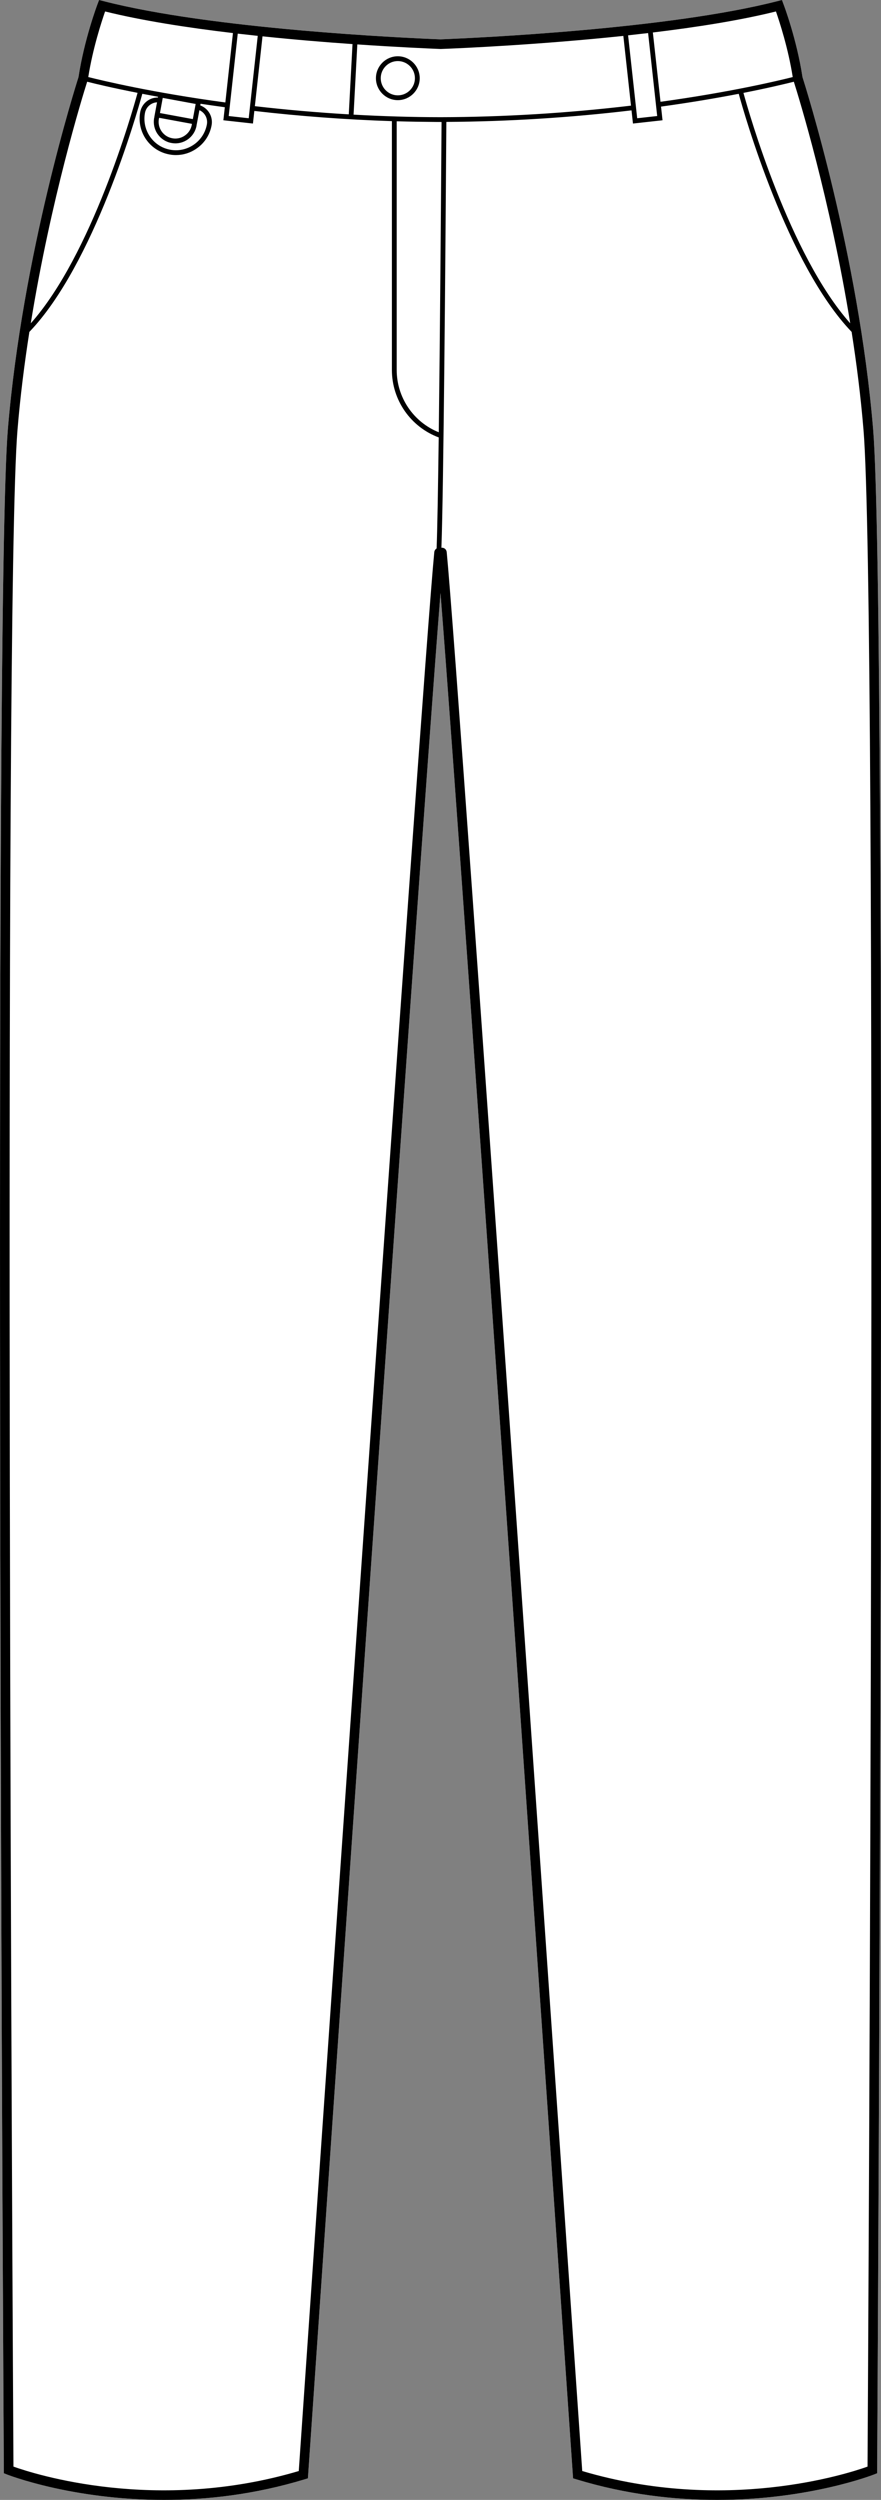 <?xml version="1.0" encoding="UTF-8"?>
<svg id="Layer_2" data-name="Layer 2" xmlns="http://www.w3.org/2000/svg" viewBox="0 0 183.24 519.43">
  <rect x="0" y="0" width="183.24" height="519.43" fill="#808080" stroke="none"/>
  <defs>
    <style>
      .cls-1 {
        fill: #fff;
      }
    </style>
  </defs>
  <g id="_942_copy" data-name="942 copy">
    <g>
      <path class="cls-1" d="M181.6,89.15c3.1,37.18,.86,420.2,.84,424.07v.67l-.63,.25c-.19,.08-13.54,5.29-32.69,5.29-8.77,0-18.76-1.09-29.26-4.28l-.66-.2-.05-.69c-.24-3.5-22.66-329.84-27.53-391.05-4.87,61.21-27.29,387.55-27.53,391.05l-.05,.69-.66,.2c-10.5,3.19-20.49,4.28-29.26,4.28-19.15,0-32.5-5.21-32.69-5.29l-.63-.25v-.67c-.02-3.87-2.25-386.89,.84-424.07C4.68,52.76,15.72,17.93,16.33,16.02c1.19-7.8,3.85-14.89,3.96-15.18l.32-.84,.87,.22c22.61,5.83,62.32,7.65,70.14,7.96,7.74-.31,47.51-2.13,70.15-7.96l.87-.22,.31,.84c.12,.29,2.78,7.38,3.96,15.18,.61,1.92,11.65,36.74,14.69,73.13Z"/>
      <path d="M181.6,89.15c-3.04-36.39-14.08-71.21-14.69-73.13-1.18-7.8-3.84-14.89-3.96-15.18l-.31-.84-.87,.22c-22.64,5.83-62.41,7.65-70.15,7.96-7.82-.31-47.53-2.13-70.14-7.96l-.87-.22-.32,.84c-.11,.29-2.77,7.38-3.96,15.18-.61,1.91-11.65,36.74-14.69,73.13-3.09,37.18-.86,420.2-.84,424.07v.67l.63,.25c.19,.08,13.54,5.29,32.69,5.29,8.77,0,18.76-1.09,29.26-4.28l.66-.2,.05-.69c.24-3.5,22.66-329.84,27.53-391.05,4.87,61.21,27.29,387.55,27.53,391.05l.05,.69,.66,.2c10.5,3.19,20.49,4.28,29.26,4.28,19.15,0,32.5-5.21,32.69-5.29l.63-.25v-.67c.02-3.87,2.26-386.89-.84-424.07Zm-4.76-21.97c-12.64-14.22-21.05-43.67-22.21-47.88,5.26-1.04,8.87-1.91,10.48-2.32,1.01,3.17,7.55,24.38,11.73,50.2ZM161.39,2.38c.72,2.07,2.56,7.67,3.49,13.63-2.96,.75-12.92,3.13-27.5,5.14l-1.59-14.4c9.15-1.1,18.2-2.53,25.6-4.37Zm-26.59,4.49l1.89,17.24-4.16,.46-1.89-17.23c1.39-.15,2.77-.31,4.16-.47Zm-60.48,2.36c8.21,.56,14.63,.84,17.31,.95,.01,0,.03,0,.04,0h0c4.66-.17,20.84-.91,37.98-2.72l1.59,14.49c-13.17,1.56-26.49,2.37-39.63,2.4-5.99-.01-12.02-.19-18.07-.53l.78-14.58Zm-1-.07l-.78,14.6c-6.51-.38-13.04-.95-19.53-1.7l1.59-14.51c6.62,.69,13.06,1.22,18.72,1.61Zm-19.71-1.71l-1.88,17.12-4.16-.46,1.88-17.12c1.39,.16,2.77,.31,4.16,.46ZM21.86,2.38c7.66,1.9,17.11,3.37,26.59,4.49l-1.58,14.42c-15.13-2.04-25.48-4.52-28.51-5.28,.94-5.96,2.78-11.56,3.5-13.63Zm10.27,21.91c-.02,.07-.05,.14-.07,.21-.21,1.17,.04,2.37,.72,3.35,.68,.98,1.7,1.65,2.88,1.86,.27,.05,.54,.08,.82,.08,.89,0,1.77-.27,2.53-.79,.99-.68,1.65-1.7,1.87-2.88,.01-.07,0-.14,.01-.21h.02l.56-2.99v-.03c1.12,.5,1.79,1.71,1.56,2.97-.32,1.72-1.29,3.21-2.73,4.2-1.44,.99-3.18,1.37-4.9,1.05-3.55-.65-5.91-4.08-5.25-7.63,.13-.72,.53-1.34,1.13-1.75,.41-.28,.89-.45,1.38-.47l-.56,3.03h.03Zm3.21,.6l4.57,.84c0,.07,0,.14-.02,.21-.17,.91-.68,1.71-1.45,2.23-.76,.53-1.69,.73-2.6,.56-.92-.17-1.71-.68-2.24-1.45-.52-.76-.72-1.69-.55-2.6,.01-.07,.03-.14,.06-.2l2.23,.41Zm-2.07-1.4l.58-3.15,6.84,1.26v.03l-.58,3.12-6.84-1.26Zm-15.14-6.51c1.61,.41,5.22,1.28,10.48,2.31-1.15,4.22-9.56,33.67-22.21,47.89,4.18-25.81,10.72-47.03,11.73-50.2ZM90.81,113.96c-.26,.16-.44,.42-.48,.74-2.58,26.28-26.95,380.62-28.19,398.73-29.7,8.8-55.09,.6-59.34-.92-.11-18.5-2.19-386.85,.84-423.2,.57-6.91,1.44-13.77,2.47-20.35,13.45-13.99,22.37-45.37,23.49-49.47,1.03,.2,2.13,.4,3.27,.61l-.03,.17c-.75-.01-1.5,.2-2.13,.64-.82,.56-1.37,1.41-1.55,2.39-.75,4.09,1.97,8.04,6.06,8.79,.46,.09,.92,.13,1.38,.13,1.52,0,3-.46,4.26-1.34,1.67-1.13,2.79-2.86,3.15-4.84,.33-1.8-.69-3.52-2.36-4.14l.07-.34c1.61,.24,3.29,.48,5.04,.72l-.3,2.71,6.15,.68,.29-2.62c9.51,1.1,19.09,1.81,28.61,2.12v51.7c0,6.26,3.9,11.84,9.74,14.02-.14,10.48-.28,18.93-.44,23.07Zm.45-24.14c-5.26-2.11-8.75-7.23-8.75-12.95V25.2c2.77,.08,5.53,.12,8.29,.14h0c.27,.01,.54,0,.81,0,.08,0,.15,.01,.23,.01-.13,18.67-.33,44.9-.58,64.47Zm89.18,422.69c-4.25,1.52-29.64,9.72-59.34,.92-1.24-18.11-25.61-372.45-28.19-398.73-.06-.55-.54-.95-1.1-.89,.45-12.32,.83-59.48,1.03-88.48,12.77-.07,25.71-.88,38.51-2.4l.3,2.74,6.15-.68-.31-2.84c6.31-.87,11.76-1.81,16.16-2.66,1.12,4.11,10.04,35.47,23.48,49.47,1.03,6.58,1.9,13.44,2.47,20.35,3.04,36.35,.95,404.7,.84,423.2Z"/>
      <path d="M82.74,11.69c-2.51,0-4.55,2.05-4.55,4.56s2.04,4.56,4.55,4.56,4.56-2.05,4.56-4.56-2.05-4.56-4.56-4.56Zm0,8.12c-1.96,0-3.55-1.6-3.55-3.56s1.59-3.56,3.55-3.56,3.56,1.6,3.56,3.56-1.6,3.56-3.56,3.56Z"/>
    </g>
  </g>
</svg>